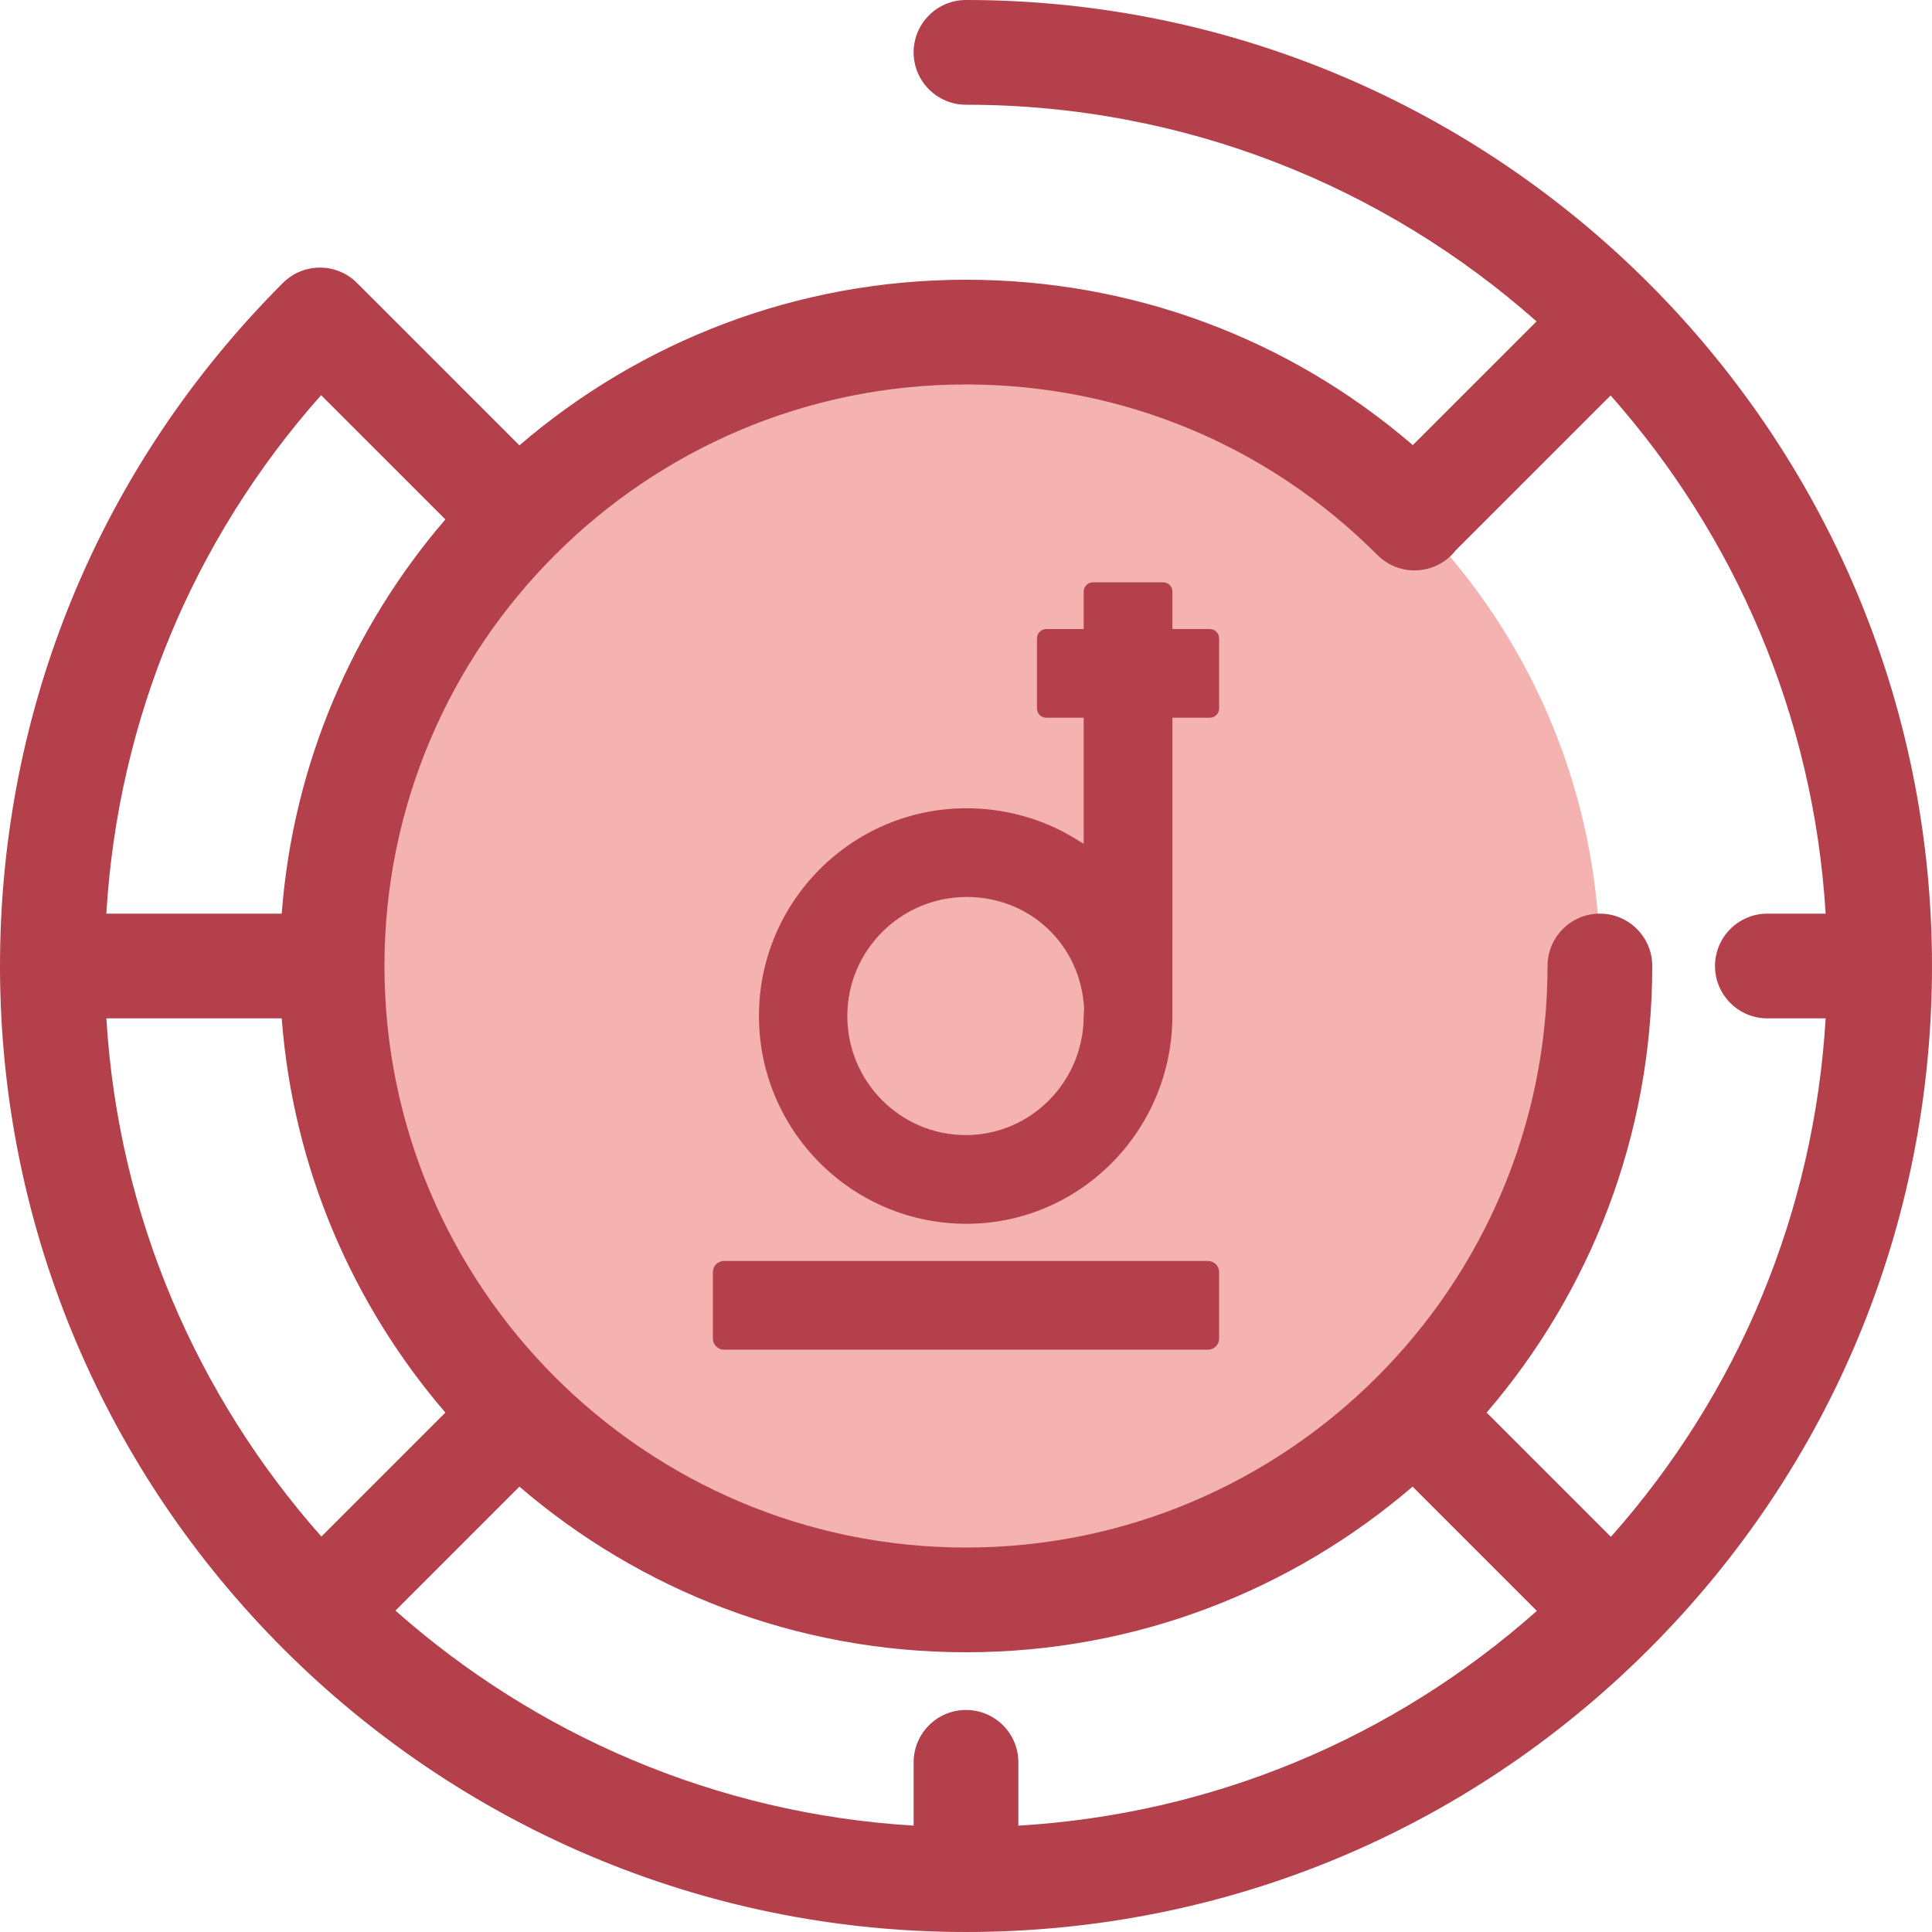 <?xml version="1.0" encoding="iso-8859-1"?>
<!-- Uploaded to: SVG Repo, www.svgrepo.com, Generator: SVG Repo Mixer Tools -->
<svg height="800px" width="800px" version="1.1" id="Layer_1" xmlns="http://www.w3.org/2000/svg" xmlns:xlink="http://www.w3.org/1999/xlink" 
	 viewBox="0 0 511.999 511.999" xml:space="preserve">
<circle style="fill:#F4B2B0;" cx="255.997" cy="255.997" r="167.991"/>
<g>
	<path style="fill:#B3404A;" d="M255.999,0c-7.663,0-13.877,6.213-13.877,13.877s6.214,13.877,13.877,13.877
		c57.945,0,110.905,21.716,151.199,57.422l-32.782,32.781c-32.95-28.356-74.49-43.824-118.416-43.824
		c-45.157,0-86.517,16.549-118.35,43.892L95.044,75.42c-0.074-0.074-0.155-0.136-0.23-0.208c-0.072-0.075-0.135-0.157-0.208-0.23
		c-5.42-5.419-14.204-5.419-19.626,0C26.628,123.334,0,187.622,0,255.999c0,141.159,114.842,255.999,255.999,255.999
		c68.38,0,132.668-26.628,181.02-74.981s74.98-112.64,74.98-181.018C512,114.842,397.158,0,255.999,0z M365.043,147.093
		c5.415,5.423,14.2,5.427,19.624,0.011c0.402-0.402,0.766-0.828,1.109-1.264c0.029-0.029,0.061-0.053,0.09-0.082l40.958-40.957
		c32.834,37.053,53.823,84.82,56.987,137.322h-15.439c-7.663,0-13.877,6.213-13.877,13.877s6.214,13.877,13.877,13.877h15.445
		c-3.047,51.144-22.905,99.081-56.914,137.401l-32.929-32.929c27.344-31.833,43.892-73.192,43.892-118.35
		c0-7.664-6.214-13.877-13.877-13.877s-13.877,6.213-13.877,13.877c0,84.978-69.135,154.114-154.114,154.114
		s-154.114-69.135-154.114-154.114s69.135-154.114,154.114-154.114C297.201,101.887,335.926,117.942,365.043,147.093z
		 M255.999,453.157c-7.663,0-13.877,6.213-13.877,13.877v16.777c-52.502-3.165-100.27-24.154-137.322-56.987l32.85-32.849
		c31.833,27.344,73.192,43.892,118.35,43.892s86.517-16.549,118.35-43.892l32.929,32.929
		c-38.319,34.009-86.257,53.866-137.402,56.914v-16.782C269.876,459.37,263.663,453.157,255.999,453.157z M28.188,269.876h46.47
		c3.011,39.73,18.85,75.932,43.367,104.473l-32.85,32.85C52.341,370.146,31.353,322.38,28.188,269.876z M85.096,104.722
		l32.929,32.929c-24.516,28.542-40.355,64.743-43.367,104.473H28.182C31.229,190.98,51.087,143.042,85.096,104.722z"/>
	<path style="fill:#B3404A;" d="M320.125,334.171H191.875c-1.632,0-2.954,1.322-2.954,2.954v17.601c0,1.631,1.322,2.953,2.953,2.953
		h128.251c1.631,0,2.953-1.322,2.953-2.953v-17.603C323.078,335.493,321.755,334.171,320.125,334.171z"/>
	<path style="fill:#B3404A;" d="M320.616,166.7h-9.919v-9.919c0-1.359-1.102-2.46-2.46-2.46H289.65c-1.36,0-2.462,1.102-2.462,2.462
		v9.919h-9.916c-1.36,0-2.462,1.102-2.462,2.462v18.584c0,1.359,1.102,2.46,2.46,2.46h9.918v33.384l-3.149-1.878
		c-8.126-4.847-18.038-7.517-27.911-7.517c-30.326,0-54.997,24.698-54.997,55.056c0,30.361,24.657,55.063,54.964,55.063
		c30.105,0,54.599-24.742,54.599-55.151c0.001-0.5,0.003-71.143,0.003-78.958h9.919c1.359,0,2.46-1.102,2.46-2.46v-18.585
		C323.078,167.802,321.976,166.7,320.616,166.7z M287.305,267.263c0.003,0.237-0.019,0.518-0.053,0.871
		c-0.033,0.401-0.064,0.792-0.064,1.121c0,17.4-14.015,31.554-31.242,31.554c-17.314,0-31.399-14.156-31.399-31.554
		c0-17.396,14.19-31.549,31.632-31.549C273.038,237.706,286.42,250.425,287.305,267.263z"/>
</g>
</svg>